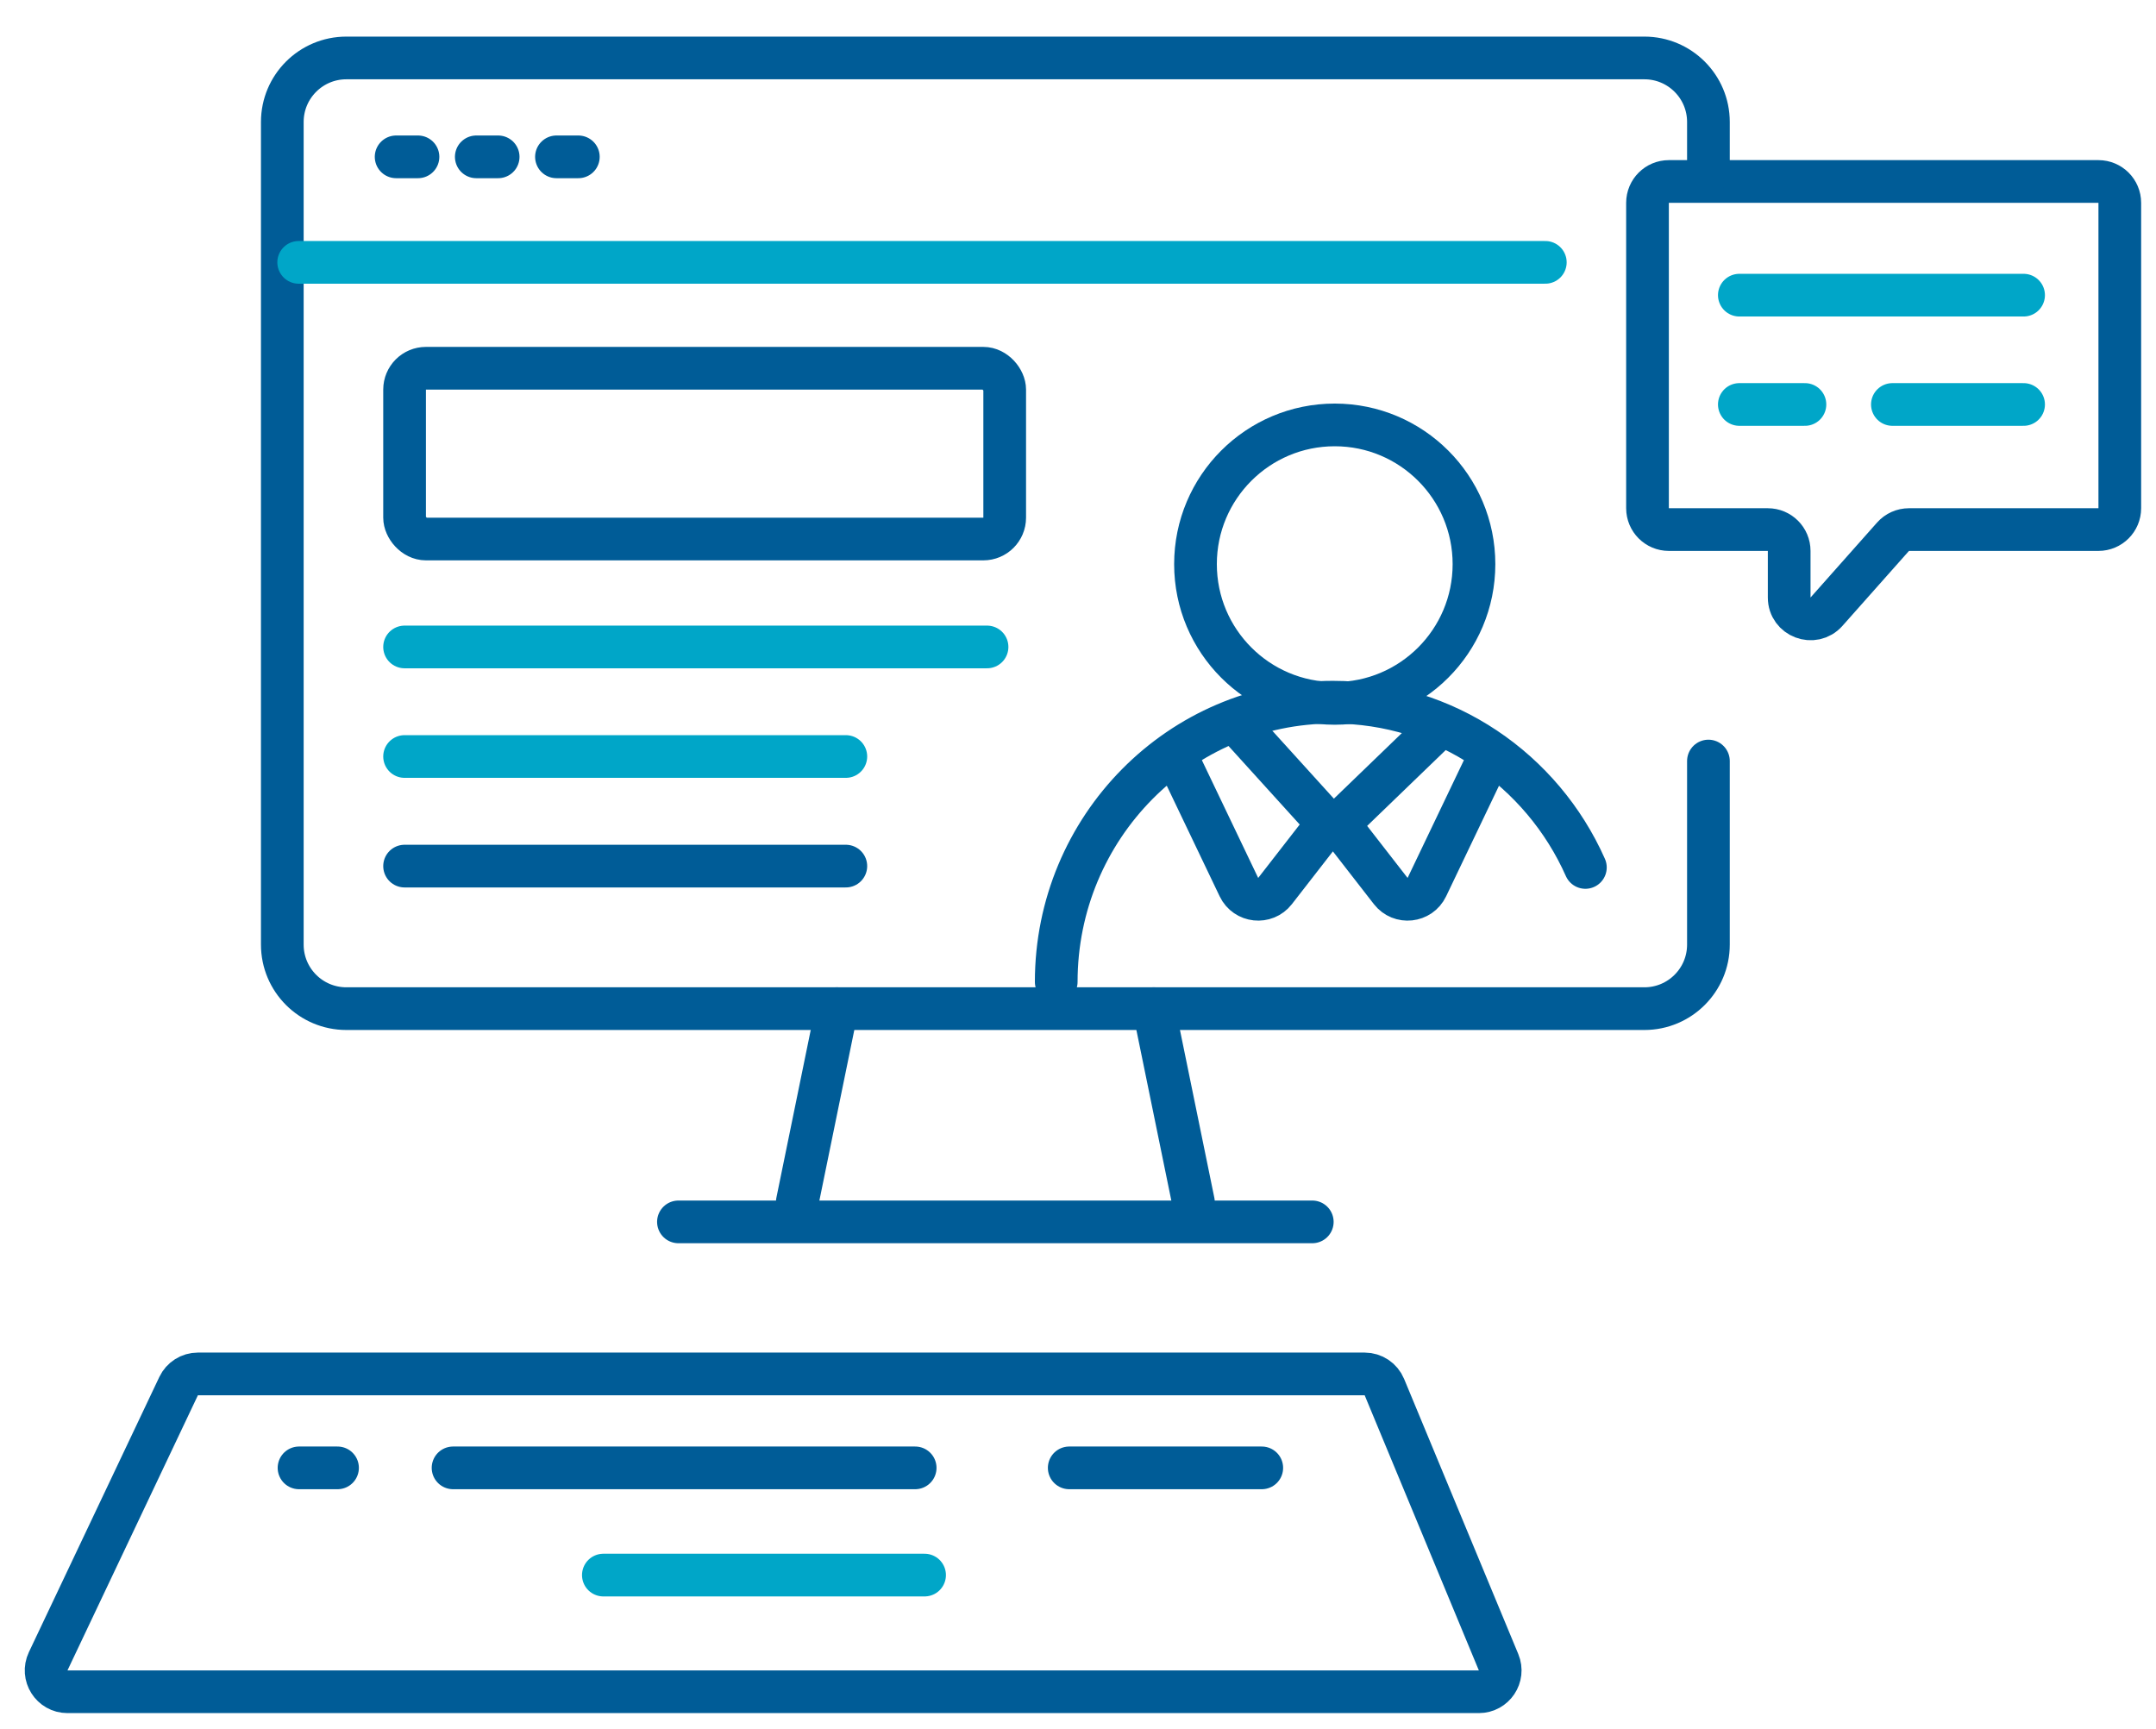 <svg width="101" height="81" viewBox="0 0 101 81" fill="none" xmlns="http://www.w3.org/2000/svg">
<path d="M98.304 8.502H78.179C77.626 8.502 77.179 8.95 77.179 9.502V23.81C77.179 24.362 77.626 24.81 78.179 24.81H82.816C83.368 24.81 83.816 25.257 83.816 25.81V27.994C83.816 28.913 84.954 29.345 85.564 28.657L88.68 25.146C88.87 24.932 89.142 24.81 89.428 24.81H98.304C98.856 24.81 99.304 24.362 99.304 23.81V9.502C99.304 8.95 98.856 8.502 98.304 8.502Z" stroke="#005C97" stroke-width="2" stroke-linecap="round"/>
<path d="M94.797 13.828L81.481 13.828" stroke="#00A6C8" stroke-width="2" stroke-linecap="round" stroke-linejoin="round"/>
<path d="M94.797 18.949L88.651 18.949" stroke="#00A6C8" stroke-width="2" stroke-linecap="round" stroke-linejoin="round"/>
<path d="M84.554 18.949L81.481 18.949" stroke="#00A6C8" stroke-width="2" stroke-linecap="round" stroke-linejoin="round"/>
<path d="M69.278 79.257H3.161C2.426 79.257 1.943 78.493 2.257 77.829L8.367 64.939C8.532 64.59 8.884 64.367 9.27 64.367H63.93C64.334 64.367 64.698 64.611 64.853 64.984L70.202 77.874C70.475 78.533 69.991 79.257 69.278 79.257Z" stroke="#005C97" stroke-width="2" stroke-linecap="round"/>
<path d="M28.265 73.791H43.313" stroke="#00A6C8" stroke-width="2" stroke-linecap="round"/>
<path d="M21.224 68.768H42.872" stroke="#005C97" stroke-width="2" stroke-linecap="round"/>
<path d="M50.089 68.768H59.109" stroke="#005C97" stroke-width="2" stroke-linecap="round"/>
<path d="M14.008 68.768H15.812" stroke="#005C97" stroke-width="2" stroke-linecap="round"/>
<path d="M80.033 8.089V5.715C80.033 4.058 78.69 2.715 77.033 2.715H16.225C14.568 2.715 13.225 4.058 13.225 5.715V44.254C13.225 45.91 14.568 47.254 16.225 47.254H77.033C78.69 47.254 80.033 45.91 80.033 44.254V35.654" stroke="#005C97" stroke-width="2" stroke-linecap="round"/>
<rect x="18.953" y="17.252" width="28.113" height="8" rx="1" stroke="#005C97" stroke-width="2" stroke-linecap="round"/>
<path d="M18.953 30.309H46.239" stroke="#00A6C8" stroke-width="2" stroke-linecap="round"/>
<path d="M18.953 35.441H39.624" stroke="#00A6C8" stroke-width="2" stroke-linecap="round"/>
<path d="M18.953 40.576H39.624" stroke="#005C97" stroke-width="2" stroke-linecap="round"/>
<path d="M39.205 47.254L37.35 56.314" stroke="#005C97" stroke-width="2" stroke-linecap="round"/>
<path d="M54.051 47.254L55.907 56.314" stroke="#005C97" stroke-width="2" stroke-linecap="round"/>
<path d="M31.782 57.244H61.475" stroke="#005C97" stroke-width="2" stroke-linecap="round"/>
<path d="M13.992 12.291L72.392 12.291" stroke="#00A6C8" stroke-width="2" stroke-linecap="round" stroke-linejoin="round"/>
<path d="M18.557 7.348L19.581 7.348" stroke="#005C97" stroke-width="2" stroke-linecap="round" stroke-linejoin="round"/>
<path d="M22.312 7.348L23.337 7.348" stroke="#005C97" stroke-width="2" stroke-linecap="round" stroke-linejoin="round"/>
<path d="M26.068 7.348L27.093 7.348" stroke="#005C97" stroke-width="2" stroke-linecap="round" stroke-linejoin="round"/>
<circle cx="62.527" cy="26.43" r="6.523" stroke="#005C97" stroke-width="2" stroke-linecap="round"/>
<path d="M49.48 46C49.48 38.763 55.283 32.897 62.44 32.897C67.709 32.897 72.243 36.075 74.269 40.639" stroke="#005C97" stroke-width="2" stroke-linecap="round"/>
<path d="M58.12 34.088L61.747 38.089C62.126 38.507 62.776 38.528 63.182 38.136L67.377 34.088" stroke="#005C97" stroke-width="2" stroke-linecap="round"/>
<path d="M55.035 35.279L58.039 41.562C58.36 42.233 59.275 42.331 59.731 41.744L61.651 39.273C62.051 38.758 62.83 38.758 63.23 39.273L65.15 41.744C65.606 42.331 66.521 42.233 66.842 41.562L69.846 35.279" stroke="#005C97" stroke-width="2" stroke-linecap="round"/>
</svg>
